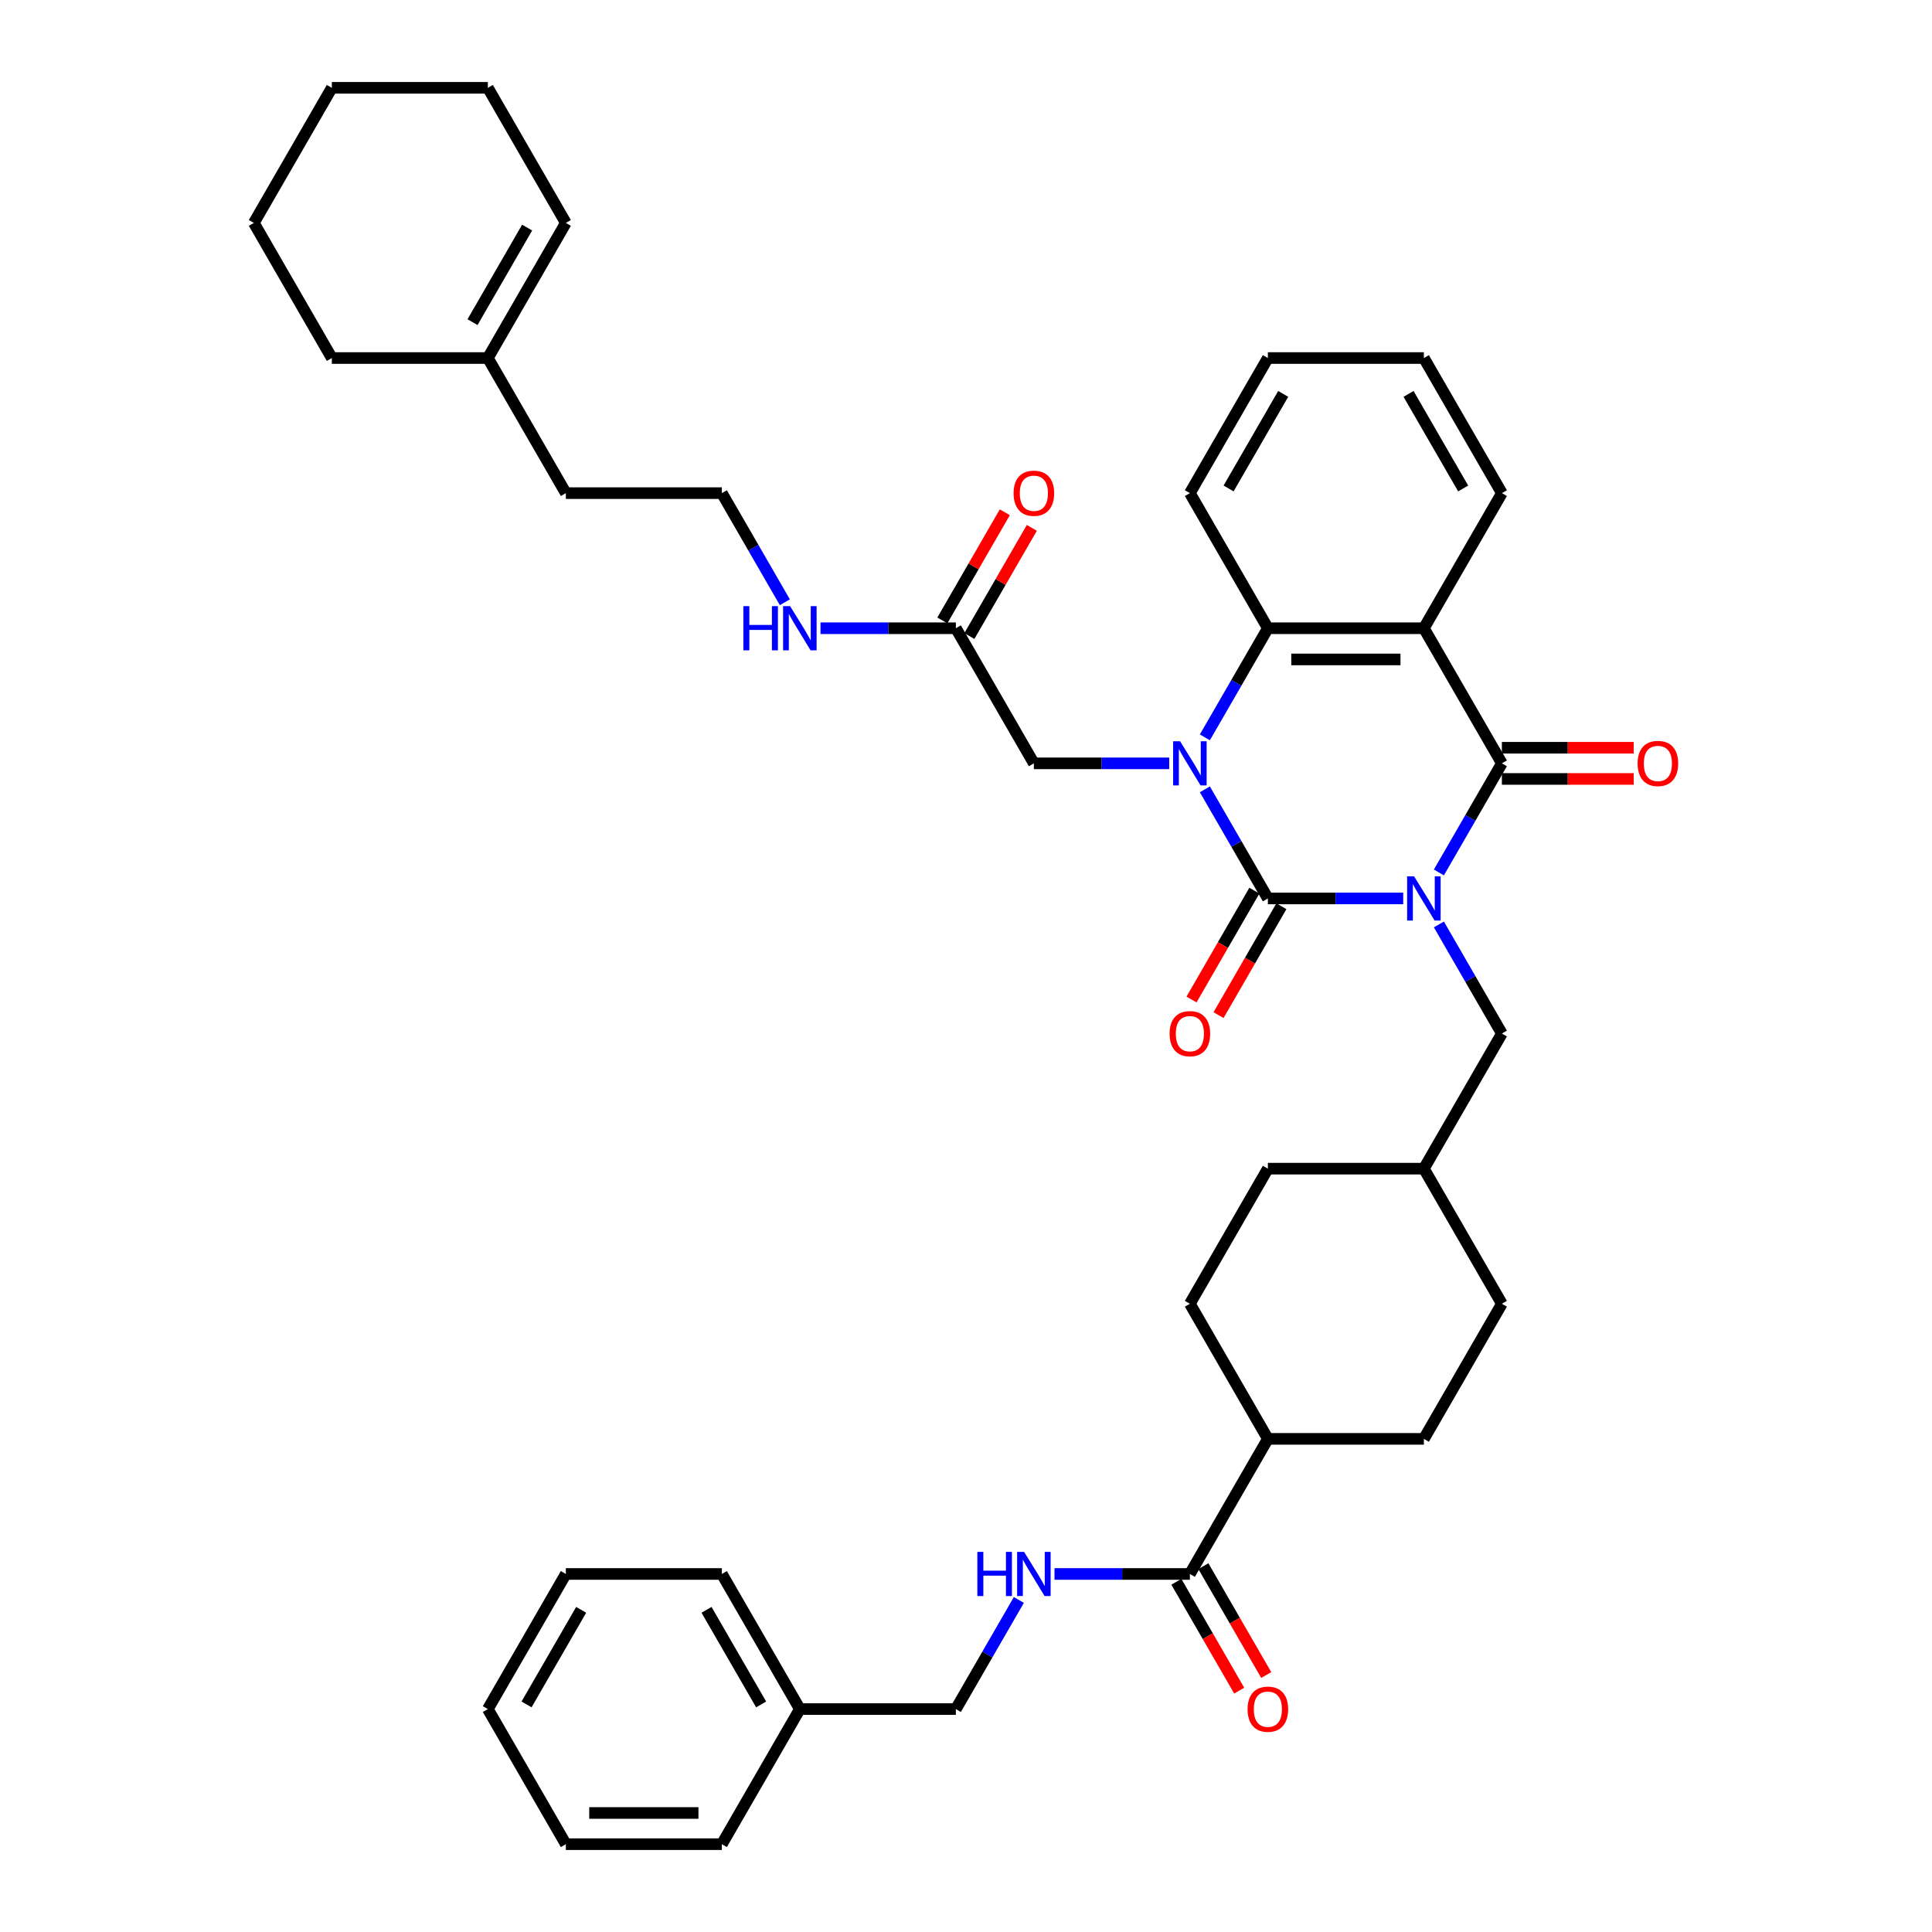 <?xml version='1.0' encoding='iso-8859-1'?>
<svg version='1.1' baseProfile='full'
              xmlns='http://www.w3.org/2000/svg'
                      xmlns:rdkit='http://www.rdkit.org/xml'
                      xmlns:xlink='http://www.w3.org/1999/xlink'
                  xml:space='preserve'
width='1000px' height='1000px' viewBox='0 0 1000 1000'>
<!-- END OF HEADER -->
<rect style='opacity:1.0;fill:#FFFFFF;stroke:none' width='1000' height='1000' x='0' y='0'> </rect>
<path class='bond-0' d='M 726.305,465.035 L 691.277,465.035' style='fill:none;fill-rule:evenodd;stroke:#0000FF;stroke-width:6px;stroke-linecap:butt;stroke-linejoin:miter;stroke-opacity:1' />
<path class='bond-0' d='M 691.277,465.035 L 656.248,465.035' style='fill:none;fill-rule:evenodd;stroke:#000000;stroke-width:6px;stroke-linecap:butt;stroke-linejoin:miter;stroke-opacity:1' />
<path class='bond-2' d='M 744.763,451.582 L 761.067,423.344' style='fill:none;fill-rule:evenodd;stroke:#0000FF;stroke-width:6px;stroke-linecap:butt;stroke-linejoin:miter;stroke-opacity:1' />
<path class='bond-2' d='M 761.067,423.344 L 777.37,395.105' style='fill:none;fill-rule:evenodd;stroke:#000000;stroke-width:6px;stroke-linecap:butt;stroke-linejoin:miter;stroke-opacity:1' />
<path class='bond-6' d='M 744.763,478.488 L 761.067,506.726' style='fill:none;fill-rule:evenodd;stroke:#0000FF;stroke-width:6px;stroke-linecap:butt;stroke-linejoin:miter;stroke-opacity:1' />
<path class='bond-6' d='M 761.067,506.726 L 777.37,534.965' style='fill:none;fill-rule:evenodd;stroke:#000000;stroke-width:6px;stroke-linecap:butt;stroke-linejoin:miter;stroke-opacity:1' />
<path class='bond-1' d='M 656.248,465.035 L 639.944,436.796' style='fill:none;fill-rule:evenodd;stroke:#000000;stroke-width:6px;stroke-linecap:butt;stroke-linejoin:miter;stroke-opacity:1' />
<path class='bond-1' d='M 639.944,436.796 L 623.641,408.558' style='fill:none;fill-rule:evenodd;stroke:#0000FF;stroke-width:6px;stroke-linecap:butt;stroke-linejoin:miter;stroke-opacity:1' />
<path class='bond-8' d='M 649.255,460.998 L 632.989,489.172' style='fill:none;fill-rule:evenodd;stroke:#000000;stroke-width:6px;stroke-linecap:butt;stroke-linejoin:miter;stroke-opacity:1' />
<path class='bond-8' d='M 632.989,489.172 L 616.722,517.346' style='fill:none;fill-rule:evenodd;stroke:#FF0000;stroke-width:6px;stroke-linecap:butt;stroke-linejoin:miter;stroke-opacity:1' />
<path class='bond-8' d='M 663.241,469.072 L 646.975,497.246' style='fill:none;fill-rule:evenodd;stroke:#000000;stroke-width:6px;stroke-linecap:butt;stroke-linejoin:miter;stroke-opacity:1' />
<path class='bond-8' d='M 646.975,497.246 L 630.708,525.421' style='fill:none;fill-rule:evenodd;stroke:#FF0000;stroke-width:6px;stroke-linecap:butt;stroke-linejoin:miter;stroke-opacity:1' />
<path class='bond-7' d='M 605.183,395.105 L 570.154,395.105' style='fill:none;fill-rule:evenodd;stroke:#0000FF;stroke-width:6px;stroke-linecap:butt;stroke-linejoin:miter;stroke-opacity:1' />
<path class='bond-7' d='M 570.154,395.105 L 535.126,395.105' style='fill:none;fill-rule:evenodd;stroke:#000000;stroke-width:6px;stroke-linecap:butt;stroke-linejoin:miter;stroke-opacity:1' />
<path class='bond-40' d='M 623.641,381.652 L 639.944,353.414' style='fill:none;fill-rule:evenodd;stroke:#0000FF;stroke-width:6px;stroke-linecap:butt;stroke-linejoin:miter;stroke-opacity:1' />
<path class='bond-40' d='M 639.944,353.414 L 656.248,325.175' style='fill:none;fill-rule:evenodd;stroke:#000000;stroke-width:6px;stroke-linecap:butt;stroke-linejoin:miter;stroke-opacity:1' />
<path class='bond-3' d='M 777.37,395.105 L 736.996,325.175' style='fill:none;fill-rule:evenodd;stroke:#000000;stroke-width:6px;stroke-linecap:butt;stroke-linejoin:miter;stroke-opacity:1' />
<path class='bond-11' d='M 777.37,403.18 L 811.487,403.18' style='fill:none;fill-rule:evenodd;stroke:#000000;stroke-width:6px;stroke-linecap:butt;stroke-linejoin:miter;stroke-opacity:1' />
<path class='bond-11' d='M 811.487,403.18 L 845.603,403.18' style='fill:none;fill-rule:evenodd;stroke:#FF0000;stroke-width:6px;stroke-linecap:butt;stroke-linejoin:miter;stroke-opacity:1' />
<path class='bond-11' d='M 777.37,387.03 L 811.487,387.03' style='fill:none;fill-rule:evenodd;stroke:#000000;stroke-width:6px;stroke-linecap:butt;stroke-linejoin:miter;stroke-opacity:1' />
<path class='bond-11' d='M 811.487,387.03 L 845.603,387.03' style='fill:none;fill-rule:evenodd;stroke:#FF0000;stroke-width:6px;stroke-linecap:butt;stroke-linejoin:miter;stroke-opacity:1' />
<path class='bond-4' d='M 736.996,325.175 L 656.248,325.175' style='fill:none;fill-rule:evenodd;stroke:#000000;stroke-width:6px;stroke-linecap:butt;stroke-linejoin:miter;stroke-opacity:1' />
<path class='bond-4' d='M 724.884,341.324 L 668.36,341.324' style='fill:none;fill-rule:evenodd;stroke:#000000;stroke-width:6px;stroke-linecap:butt;stroke-linejoin:miter;stroke-opacity:1' />
<path class='bond-21' d='M 736.996,325.175 L 777.37,255.245' style='fill:none;fill-rule:evenodd;stroke:#000000;stroke-width:6px;stroke-linecap:butt;stroke-linejoin:miter;stroke-opacity:1' />
<path class='bond-25' d='M 656.248,325.175 L 615.874,255.245' style='fill:none;fill-rule:evenodd;stroke:#000000;stroke-width:6px;stroke-linecap:butt;stroke-linejoin:miter;stroke-opacity:1' />
<path class='bond-5' d='M 615.874,814.685 L 656.248,744.755' style='fill:none;fill-rule:evenodd;stroke:#000000;stroke-width:6px;stroke-linecap:butt;stroke-linejoin:miter;stroke-opacity:1' />
<path class='bond-9' d='M 615.874,814.685 L 580.845,814.685' style='fill:none;fill-rule:evenodd;stroke:#000000;stroke-width:6px;stroke-linecap:butt;stroke-linejoin:miter;stroke-opacity:1' />
<path class='bond-9' d='M 580.845,814.685 L 545.817,814.685' style='fill:none;fill-rule:evenodd;stroke:#0000FF;stroke-width:6px;stroke-linecap:butt;stroke-linejoin:miter;stroke-opacity:1' />
<path class='bond-14' d='M 608.881,818.723 L 625.147,846.897' style='fill:none;fill-rule:evenodd;stroke:#000000;stroke-width:6px;stroke-linecap:butt;stroke-linejoin:miter;stroke-opacity:1' />
<path class='bond-14' d='M 625.147,846.897 L 641.413,875.071' style='fill:none;fill-rule:evenodd;stroke:#FF0000;stroke-width:6px;stroke-linecap:butt;stroke-linejoin:miter;stroke-opacity:1' />
<path class='bond-14' d='M 622.867,810.648 L 639.133,838.822' style='fill:none;fill-rule:evenodd;stroke:#000000;stroke-width:6px;stroke-linecap:butt;stroke-linejoin:miter;stroke-opacity:1' />
<path class='bond-14' d='M 639.133,838.822 L 655.399,866.996' style='fill:none;fill-rule:evenodd;stroke:#FF0000;stroke-width:6px;stroke-linecap:butt;stroke-linejoin:miter;stroke-opacity:1' />
<path class='bond-22' d='M 777.37,534.965 L 736.996,604.895' style='fill:none;fill-rule:evenodd;stroke:#000000;stroke-width:6px;stroke-linecap:butt;stroke-linejoin:miter;stroke-opacity:1' />
<path class='bond-10' d='M 535.126,395.105 L 494.751,325.175' style='fill:none;fill-rule:evenodd;stroke:#000000;stroke-width:6px;stroke-linecap:butt;stroke-linejoin:miter;stroke-opacity:1' />
<path class='bond-20' d='M 527.359,828.138 L 511.055,856.377' style='fill:none;fill-rule:evenodd;stroke:#0000FF;stroke-width:6px;stroke-linecap:butt;stroke-linejoin:miter;stroke-opacity:1' />
<path class='bond-20' d='M 511.055,856.377 L 494.751,884.615' style='fill:none;fill-rule:evenodd;stroke:#000000;stroke-width:6px;stroke-linecap:butt;stroke-linejoin:miter;stroke-opacity:1' />
<path class='bond-15' d='M 501.744,329.212 L 517.908,301.216' style='fill:none;fill-rule:evenodd;stroke:#000000;stroke-width:6px;stroke-linecap:butt;stroke-linejoin:miter;stroke-opacity:1' />
<path class='bond-15' d='M 517.908,301.216 L 534.072,273.219' style='fill:none;fill-rule:evenodd;stroke:#FF0000;stroke-width:6px;stroke-linecap:butt;stroke-linejoin:miter;stroke-opacity:1' />
<path class='bond-15' d='M 487.758,321.137 L 503.922,293.141' style='fill:none;fill-rule:evenodd;stroke:#000000;stroke-width:6px;stroke-linecap:butt;stroke-linejoin:miter;stroke-opacity:1' />
<path class='bond-15' d='M 503.922,293.141 L 520.086,265.144' style='fill:none;fill-rule:evenodd;stroke:#FF0000;stroke-width:6px;stroke-linecap:butt;stroke-linejoin:miter;stroke-opacity:1' />
<path class='bond-17' d='M 494.751,325.175 L 459.723,325.175' style='fill:none;fill-rule:evenodd;stroke:#000000;stroke-width:6px;stroke-linecap:butt;stroke-linejoin:miter;stroke-opacity:1' />
<path class='bond-17' d='M 459.723,325.175 L 424.694,325.175' style='fill:none;fill-rule:evenodd;stroke:#0000FF;stroke-width:6px;stroke-linecap:butt;stroke-linejoin:miter;stroke-opacity:1' />
<path class='bond-12' d='M 656.248,744.755 L 736.996,744.755' style='fill:none;fill-rule:evenodd;stroke:#000000;stroke-width:6px;stroke-linecap:butt;stroke-linejoin:miter;stroke-opacity:1' />
<path class='bond-41' d='M 656.248,744.755 L 615.874,674.825' style='fill:none;fill-rule:evenodd;stroke:#000000;stroke-width:6px;stroke-linecap:butt;stroke-linejoin:miter;stroke-opacity:1' />
<path class='bond-13' d='M 252.506,185.315 L 292.881,255.245' style='fill:none;fill-rule:evenodd;stroke:#000000;stroke-width:6px;stroke-linecap:butt;stroke-linejoin:miter;stroke-opacity:1' />
<path class='bond-16' d='M 252.506,185.315 L 292.881,115.385' style='fill:none;fill-rule:evenodd;stroke:#000000;stroke-width:6px;stroke-linecap:butt;stroke-linejoin:miter;stroke-opacity:1' />
<path class='bond-16' d='M 244.577,166.75 L 272.839,117.799' style='fill:none;fill-rule:evenodd;stroke:#000000;stroke-width:6px;stroke-linecap:butt;stroke-linejoin:miter;stroke-opacity:1' />
<path class='bond-29' d='M 252.506,185.315 L 171.758,185.315' style='fill:none;fill-rule:evenodd;stroke:#000000;stroke-width:6px;stroke-linecap:butt;stroke-linejoin:miter;stroke-opacity:1' />
<path class='bond-30' d='M 292.881,115.385 L 252.506,45.455' style='fill:none;fill-rule:evenodd;stroke:#000000;stroke-width:6px;stroke-linecap:butt;stroke-linejoin:miter;stroke-opacity:1' />
<path class='bond-26' d='M 406.236,311.722 L 389.933,283.483' style='fill:none;fill-rule:evenodd;stroke:#0000FF;stroke-width:6px;stroke-linecap:butt;stroke-linejoin:miter;stroke-opacity:1' />
<path class='bond-26' d='M 389.933,283.483 L 373.629,255.245' style='fill:none;fill-rule:evenodd;stroke:#000000;stroke-width:6px;stroke-linecap:butt;stroke-linejoin:miter;stroke-opacity:1' />
<path class='bond-18' d='M 736.996,744.755 L 777.37,674.825' style='fill:none;fill-rule:evenodd;stroke:#000000;stroke-width:6px;stroke-linecap:butt;stroke-linejoin:miter;stroke-opacity:1' />
<path class='bond-19' d='M 615.874,674.825 L 656.248,604.895' style='fill:none;fill-rule:evenodd;stroke:#000000;stroke-width:6px;stroke-linecap:butt;stroke-linejoin:miter;stroke-opacity:1' />
<path class='bond-27' d='M 494.751,884.615 L 414.003,884.615' style='fill:none;fill-rule:evenodd;stroke:#000000;stroke-width:6px;stroke-linecap:butt;stroke-linejoin:miter;stroke-opacity:1' />
<path class='bond-33' d='M 777.37,255.245 L 736.996,185.315' style='fill:none;fill-rule:evenodd;stroke:#000000;stroke-width:6px;stroke-linecap:butt;stroke-linejoin:miter;stroke-opacity:1' />
<path class='bond-33' d='M 757.328,252.83 L 729.066,203.879' style='fill:none;fill-rule:evenodd;stroke:#000000;stroke-width:6px;stroke-linecap:butt;stroke-linejoin:miter;stroke-opacity:1' />
<path class='bond-23' d='M 736.996,604.895 L 656.248,604.895' style='fill:none;fill-rule:evenodd;stroke:#000000;stroke-width:6px;stroke-linecap:butt;stroke-linejoin:miter;stroke-opacity:1' />
<path class='bond-24' d='M 736.996,604.895 L 777.37,674.825' style='fill:none;fill-rule:evenodd;stroke:#000000;stroke-width:6px;stroke-linecap:butt;stroke-linejoin:miter;stroke-opacity:1' />
<path class='bond-42' d='M 615.874,255.245 L 656.248,185.315' style='fill:none;fill-rule:evenodd;stroke:#000000;stroke-width:6px;stroke-linecap:butt;stroke-linejoin:miter;stroke-opacity:1' />
<path class='bond-42' d='M 635.916,252.83 L 664.178,203.879' style='fill:none;fill-rule:evenodd;stroke:#000000;stroke-width:6px;stroke-linecap:butt;stroke-linejoin:miter;stroke-opacity:1' />
<path class='bond-28' d='M 373.629,255.245 L 292.881,255.245' style='fill:none;fill-rule:evenodd;stroke:#000000;stroke-width:6px;stroke-linecap:butt;stroke-linejoin:miter;stroke-opacity:1' />
<path class='bond-31' d='M 414.003,884.615 L 373.629,814.685' style='fill:none;fill-rule:evenodd;stroke:#000000;stroke-width:6px;stroke-linecap:butt;stroke-linejoin:miter;stroke-opacity:1' />
<path class='bond-31' d='M 393.961,882.201 L 365.699,833.25' style='fill:none;fill-rule:evenodd;stroke:#000000;stroke-width:6px;stroke-linecap:butt;stroke-linejoin:miter;stroke-opacity:1' />
<path class='bond-32' d='M 414.003,884.615 L 373.629,954.545' style='fill:none;fill-rule:evenodd;stroke:#000000;stroke-width:6px;stroke-linecap:butt;stroke-linejoin:miter;stroke-opacity:1' />
<path class='bond-35' d='M 171.758,185.315 L 131.384,115.385' style='fill:none;fill-rule:evenodd;stroke:#000000;stroke-width:6px;stroke-linecap:butt;stroke-linejoin:miter;stroke-opacity:1' />
<path class='bond-43' d='M 252.506,45.455 L 171.758,45.455' style='fill:none;fill-rule:evenodd;stroke:#000000;stroke-width:6px;stroke-linecap:butt;stroke-linejoin:miter;stroke-opacity:1' />
<path class='bond-38' d='M 373.629,814.685 L 292.881,814.685' style='fill:none;fill-rule:evenodd;stroke:#000000;stroke-width:6px;stroke-linecap:butt;stroke-linejoin:miter;stroke-opacity:1' />
<path class='bond-37' d='M 373.629,954.545 L 292.881,954.545' style='fill:none;fill-rule:evenodd;stroke:#000000;stroke-width:6px;stroke-linecap:butt;stroke-linejoin:miter;stroke-opacity:1' />
<path class='bond-37' d='M 361.517,938.396 L 304.993,938.396' style='fill:none;fill-rule:evenodd;stroke:#000000;stroke-width:6px;stroke-linecap:butt;stroke-linejoin:miter;stroke-opacity:1' />
<path class='bond-34' d='M 736.996,185.315 L 656.248,185.315' style='fill:none;fill-rule:evenodd;stroke:#000000;stroke-width:6px;stroke-linecap:butt;stroke-linejoin:miter;stroke-opacity:1' />
<path class='bond-36' d='M 131.384,115.385 L 171.758,45.455' style='fill:none;fill-rule:evenodd;stroke:#000000;stroke-width:6px;stroke-linecap:butt;stroke-linejoin:miter;stroke-opacity:1' />
<path class='bond-39' d='M 292.881,954.545 L 252.506,884.615' style='fill:none;fill-rule:evenodd;stroke:#000000;stroke-width:6px;stroke-linecap:butt;stroke-linejoin:miter;stroke-opacity:1' />
<path class='bond-44' d='M 292.881,814.685 L 252.506,884.615' style='fill:none;fill-rule:evenodd;stroke:#000000;stroke-width:6px;stroke-linecap:butt;stroke-linejoin:miter;stroke-opacity:1' />
<path class='bond-44' d='M 300.811,833.25 L 272.549,882.201' style='fill:none;fill-rule:evenodd;stroke:#000000;stroke-width:6px;stroke-linecap:butt;stroke-linejoin:miter;stroke-opacity:1' />
<path  class='atom-0' d='M 731.941 453.601
L 739.435 465.713
Q 740.178 466.908, 741.373 469.072
Q 742.568 471.236, 742.632 471.366
L 742.632 453.601
L 745.669 453.601
L 745.669 476.469
L 742.536 476.469
L 734.493 463.226
Q 733.556 461.676, 732.555 459.899
Q 731.586 458.123, 731.295 457.574
L 731.295 476.469
L 728.324 476.469
L 728.324 453.601
L 731.941 453.601
' fill='#0000FF'/>
<path  class='atom-2' d='M 610.819 383.671
L 618.312 395.783
Q 619.055 396.978, 620.25 399.142
Q 621.445 401.306, 621.51 401.436
L 621.51 383.671
L 624.546 383.671
L 624.546 406.539
L 621.413 406.539
L 613.371 393.296
Q 612.434 391.746, 611.433 389.969
Q 610.464 388.193, 610.173 387.644
L 610.173 406.539
L 607.201 406.539
L 607.201 383.671
L 610.819 383.671
' fill='#0000FF'/>
<path  class='atom-9' d='M 605.377 535.03
Q 605.377 529.539, 608.09 526.47
Q 610.803 523.402, 615.874 523.402
Q 620.945 523.402, 623.658 526.47
Q 626.371 529.539, 626.371 535.03
Q 626.371 540.585, 623.626 543.75
Q 620.88 546.883, 615.874 546.883
Q 610.835 546.883, 608.09 543.75
Q 605.377 540.617, 605.377 535.03
M 615.874 544.3
Q 619.362 544.3, 621.235 541.974
Q 623.141 539.616, 623.141 535.03
Q 623.141 530.54, 621.235 528.279
Q 619.362 525.986, 615.874 525.986
Q 612.385 525.986, 610.48 528.247
Q 608.606 530.508, 608.606 535.03
Q 608.606 539.648, 610.48 541.974
Q 612.385 544.3, 615.874 544.3
' fill='#FF0000'/>
<path  class='atom-10' d='M 505.878 803.251
L 508.979 803.251
L 508.979 812.973
L 520.672 812.973
L 520.672 803.251
L 523.772 803.251
L 523.772 826.119
L 520.672 826.119
L 520.672 815.557
L 508.979 815.557
L 508.979 826.119
L 505.878 826.119
L 505.878 803.251
' fill='#0000FF'/>
<path  class='atom-10' d='M 530.071 803.251
L 537.564 815.364
Q 538.307 816.559, 539.502 818.723
Q 540.697 820.887, 540.762 821.016
L 540.762 803.251
L 543.798 803.251
L 543.798 826.119
L 540.665 826.119
L 532.622 812.877
Q 531.686 811.326, 530.684 809.55
Q 529.715 807.773, 529.425 807.224
L 529.425 826.119
L 526.453 826.119
L 526.453 803.251
L 530.071 803.251
' fill='#0000FF'/>
<path  class='atom-12' d='M 847.621 395.169
Q 847.621 389.679, 850.335 386.61
Q 853.048 383.542, 858.119 383.542
Q 863.19 383.542, 865.903 386.61
Q 868.616 389.679, 868.616 395.169
Q 868.616 400.725, 865.87 403.89
Q 863.125 407.023, 858.119 407.023
Q 853.08 407.023, 850.335 403.89
Q 847.621 400.757, 847.621 395.169
M 858.119 404.439
Q 861.607 404.439, 863.48 402.114
Q 865.386 399.756, 865.386 395.169
Q 865.386 390.68, 863.48 388.419
Q 861.607 386.126, 858.119 386.126
Q 854.63 386.126, 852.725 388.387
Q 850.851 390.648, 850.851 395.169
Q 850.851 399.788, 852.725 402.114
Q 854.63 404.439, 858.119 404.439
' fill='#FF0000'/>
<path  class='atom-15' d='M 645.751 884.68
Q 645.751 879.189, 648.464 876.121
Q 651.177 873.052, 656.248 873.052
Q 661.319 873.052, 664.032 876.121
Q 666.745 879.189, 666.745 884.68
Q 666.745 890.235, 664 893.401
Q 661.254 896.534, 656.248 896.534
Q 651.209 896.534, 648.464 893.401
Q 645.751 890.268, 645.751 884.68
M 656.248 893.95
Q 659.736 893.95, 661.61 891.624
Q 663.515 889.266, 663.515 884.68
Q 663.515 880.19, 661.61 877.929
Q 659.736 875.636, 656.248 875.636
Q 652.76 875.636, 650.854 877.897
Q 648.981 880.158, 648.981 884.68
Q 648.981 889.299, 650.854 891.624
Q 652.76 893.95, 656.248 893.95
' fill='#FF0000'/>
<path  class='atom-16' d='M 524.628 255.309
Q 524.628 249.818, 527.341 246.75
Q 530.055 243.682, 535.126 243.682
Q 540.196 243.682, 542.91 246.75
Q 545.623 249.818, 545.623 255.309
Q 545.623 260.865, 542.877 264.03
Q 540.132 267.163, 535.126 267.163
Q 530.087 267.163, 527.341 264.03
Q 524.628 260.897, 524.628 255.309
M 535.126 264.579
Q 538.614 264.579, 540.487 262.254
Q 542.393 259.896, 542.393 255.309
Q 542.393 250.82, 540.487 248.559
Q 538.614 246.266, 535.126 246.266
Q 531.637 246.266, 529.732 248.526
Q 527.858 250.787, 527.858 255.309
Q 527.858 259.928, 529.732 262.254
Q 531.637 264.579, 535.126 264.579
' fill='#FF0000'/>
<path  class='atom-18' d='M 384.756 313.741
L 387.857 313.741
L 387.857 323.463
L 399.549 323.463
L 399.549 313.741
L 402.65 313.741
L 402.65 336.609
L 399.549 336.609
L 399.549 326.047
L 387.857 326.047
L 387.857 336.609
L 384.756 336.609
L 384.756 313.741
' fill='#0000FF'/>
<path  class='atom-18' d='M 408.948 313.741
L 416.442 325.853
Q 417.185 327.048, 418.38 329.212
Q 419.575 331.376, 419.639 331.505
L 419.639 313.741
L 422.675 313.741
L 422.675 336.609
L 419.542 336.609
L 411.5 323.366
Q 410.563 321.816, 409.562 320.039
Q 408.593 318.263, 408.302 317.714
L 408.302 336.609
L 405.331 336.609
L 405.331 313.741
L 408.948 313.741
' fill='#0000FF'/>
</svg>
